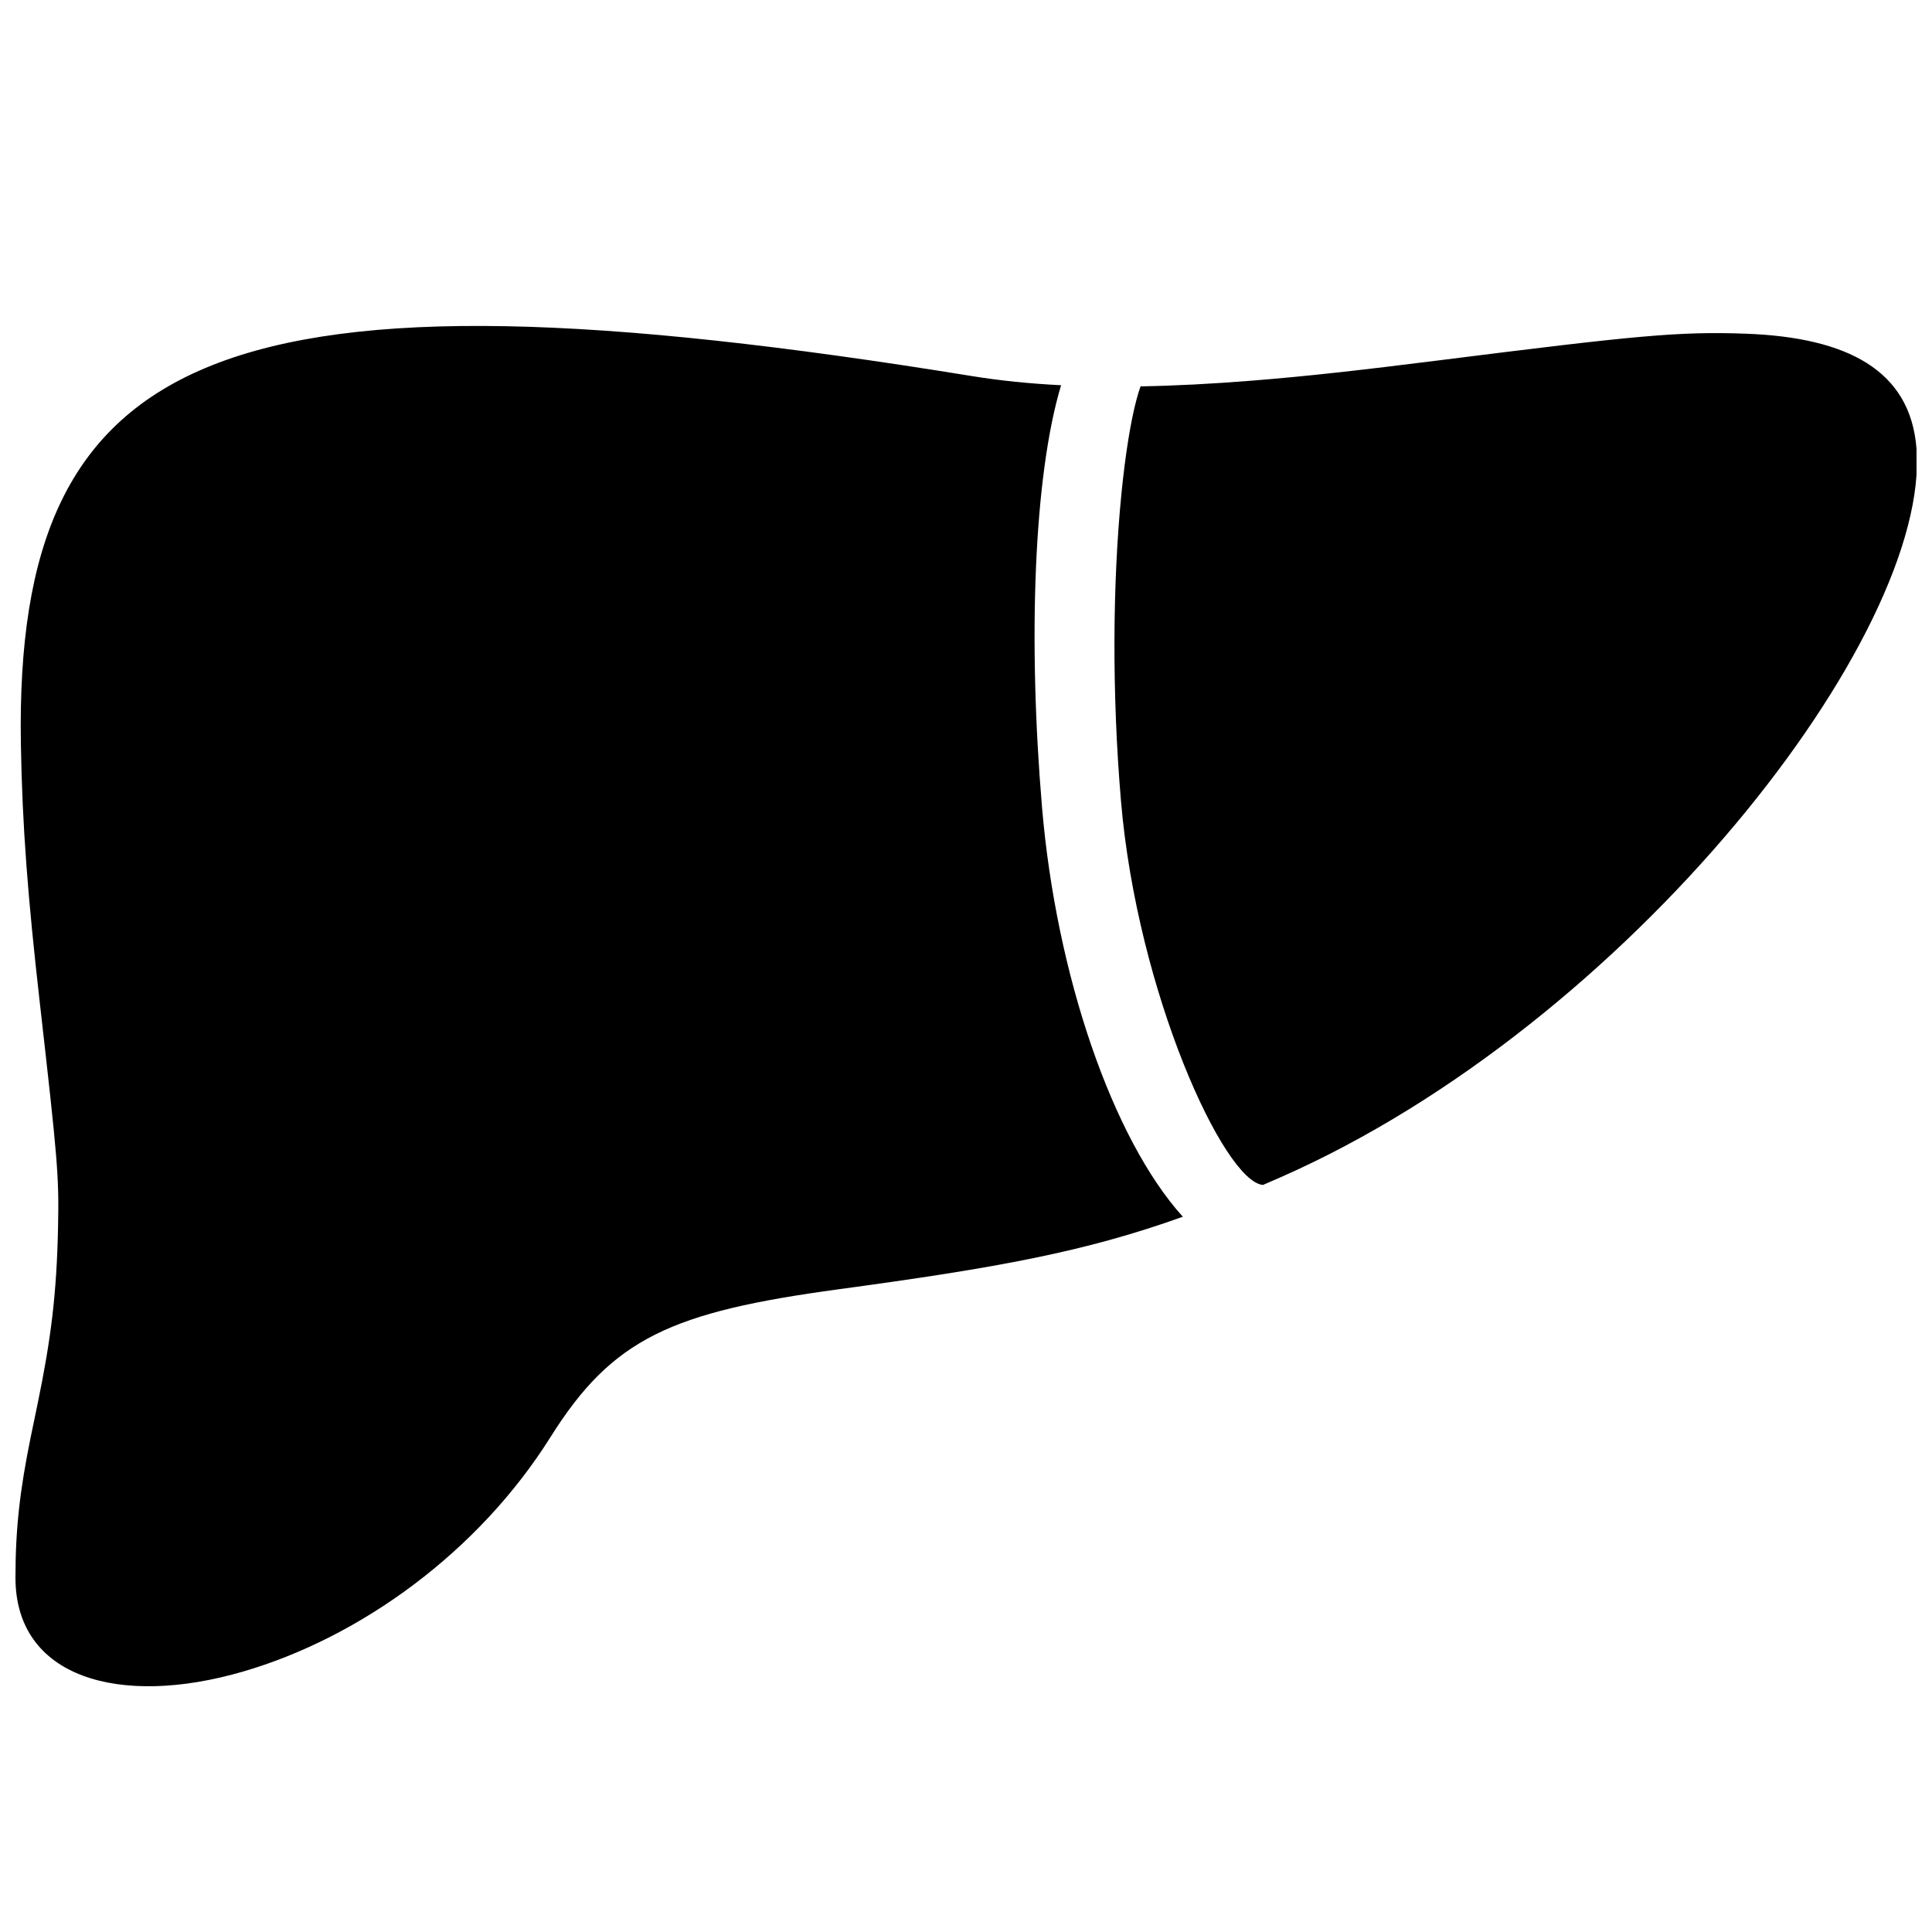 <?xml version="1.0" encoding="UTF-8"?>
<!-- Uploaded to: ICON Repo, www.iconrepo.com, Generator: ICON Repo Mixer Tools -->
<svg width="800px" height="800px" version="1.1" viewBox="144 144 512 512" xmlns="http://www.w3.org/2000/svg">
 <defs>
  <clipPath id="a">
   <path d="m148.09 230h503.81v361h-503.81z"/>
  </clipPath>
 </defs>
 <g clip-path="url(#a)">
  <path d="m425.2 246.09c-7.238 24.047-8.82 67.441-5.047 111.92 3.758 44.305 18.656 87.805 37.309 108.44-25.898 9.289-49.023 13.5-91.055 19.199-44.43 6.023-60.047 12.953-76.5 39.164-19.082 30.406-50.316 53.121-81.598 62.199-32.703 9.492-60.211 1.605-60.211-24.906 0-13.281 1.223-23.352 4.012-37.125 0.402-1.992 1.828-8.824 1.883-9.082 3.465-16.793 5.027-28.758 5.394-46.801 0.273-13.617-0.094-17.551-4.879-59.738-3.078-27.137-4.613-46.281-4.973-68.18-1.742-105.41 52.965-129.84 252.15-97.5 7.367 1.195 15.176 1.992 23.516 2.41zm21.062 0.301c9.262-0.16 19.121-0.68 29.672-1.527 14.34-1.148 28.242-2.699 49.625-5.394 51.781-6.523 63.254-7.68 81.027-7.039 27.148 0.98 43.633 9.805 45.289 30.281 3.984 49.387-76.121 152.52-168.33 193.2-1.645 0.727-3.258 1.426-4.844 2.109-10.301-0.805-33.328-51.016-37.633-101.78-2.422-28.527-2.223-57.863 0.137-81.539 1.031-10.371 2.434-18.992 3.977-24.797 0.375-1.418 0.746-2.602 1.078-3.508z"/>
 </g>
</svg>